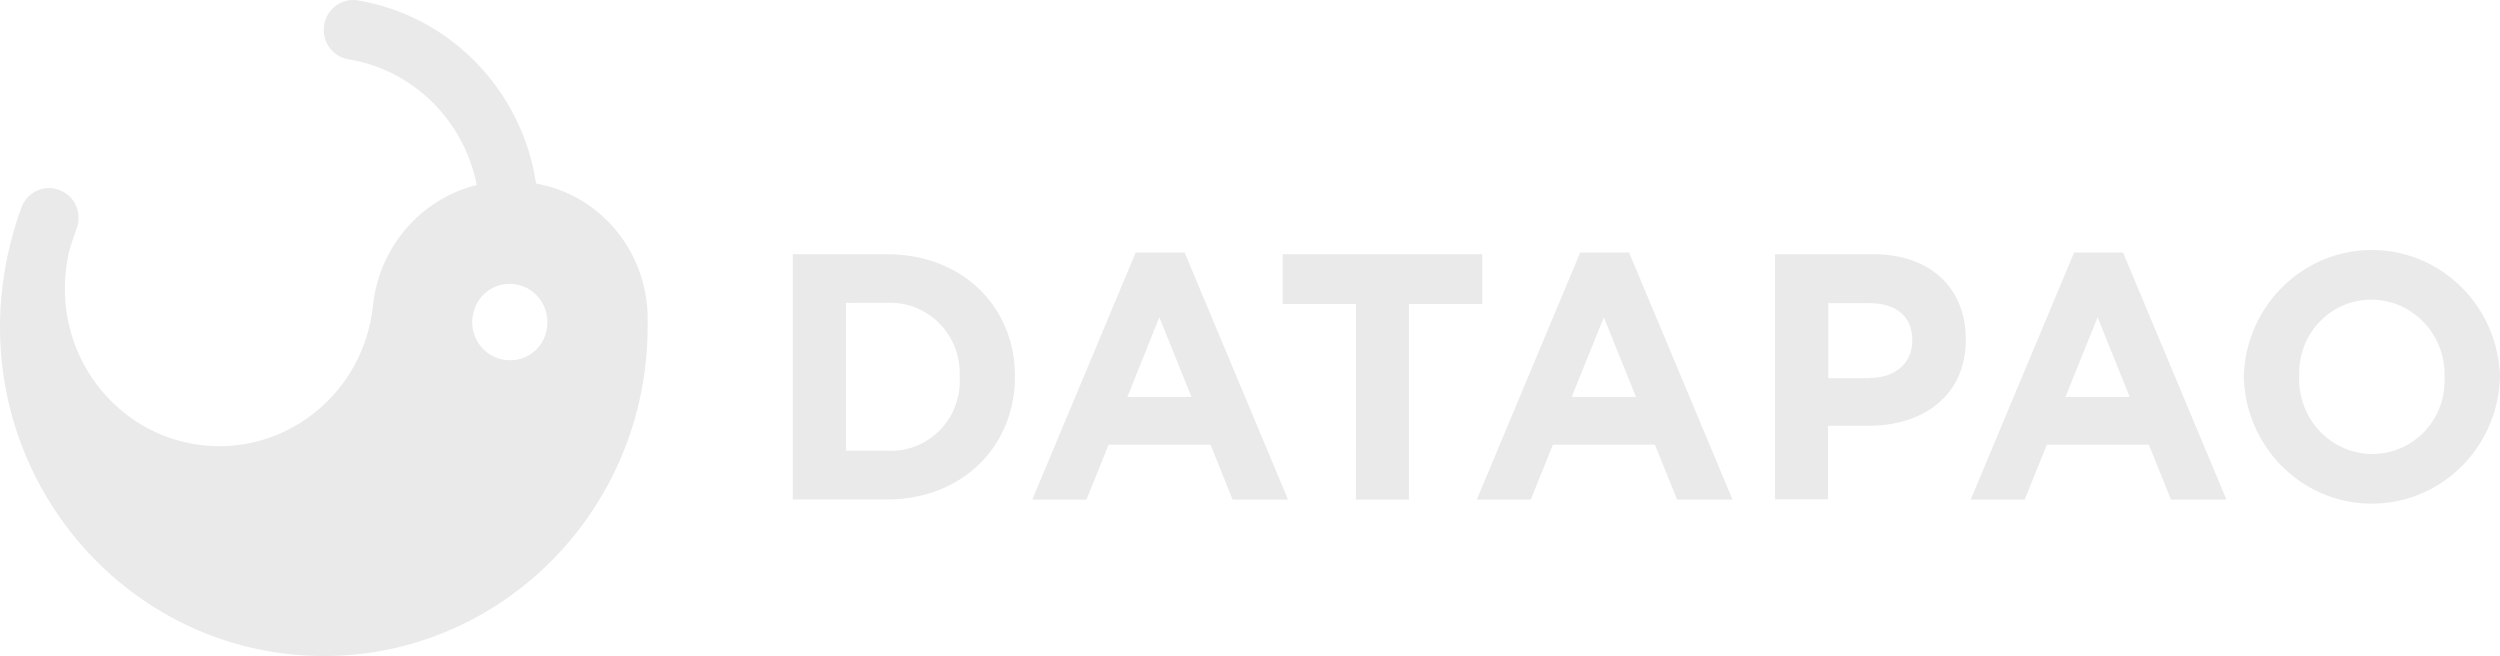 <svg width="141" height="37" viewBox="0 0 141 37" fill="none" xmlns="http://www.w3.org/2000/svg">
<path d="M30.237 10.349C29.428 5.052 25.361 0.878 20.155 0.017C19.721 -0.046 19.28 0.067 18.929 0.332C18.577 0.596 18.343 0.991 18.278 1.43C18.267 1.514 18.261 1.599 18.26 1.683C18.258 2.078 18.394 2.46 18.643 2.763C18.892 3.066 19.238 3.27 19.621 3.34C23.264 3.92 26.162 6.756 26.889 10.434C23.724 11.22 21.387 13.934 21.037 17.228C20.531 22.095 16.244 25.623 11.46 25.118C7.027 24.64 3.659 20.831 3.659 16.293C3.659 15.553 3.742 14.823 3.917 14.112C4.027 13.71 4.175 13.316 4.312 12.914C4.643 12.071 4.266 11.117 3.447 10.761C3.419 10.761 3.419 10.733 3.392 10.733C3.189 10.649 2.971 10.606 2.752 10.607C2.533 10.609 2.316 10.654 2.114 10.741C1.912 10.828 1.729 10.955 1.575 11.114C1.422 11.274 1.301 11.462 1.221 11.669C1.027 12.177 0.862 12.696 0.724 13.222C0.293 14.755 0.053 16.337 0.006 17.93C-0.26 28.187 7.698 36.722 17.78 36.993C27.863 37.264 36.254 29.169 36.52 18.912C36.52 18.744 36.529 18.584 36.529 18.416V17.939C36.511 14.195 33.862 10.995 30.237 10.349ZM28.747 20.316C27.579 20.316 26.631 19.352 26.631 18.163C26.63 18.006 26.649 17.849 26.686 17.695C26.77 17.294 26.966 16.926 27.252 16.635C27.538 16.345 27.901 16.144 28.297 16.058C28.847 15.937 29.423 16.043 29.897 16.351C30.372 16.66 30.705 17.147 30.826 17.705C30.863 17.855 30.872 18.004 30.872 18.163C30.89 19.334 29.98 20.297 28.829 20.316H28.747ZM44.715 14.338H50.023C54.301 14.338 57.245 17.314 57.245 21.217V21.254C57.245 25.147 54.291 28.171 50.023 28.171H44.715V14.338ZM47.714 17.08V25.418H50.023C52.158 25.55 53.998 23.893 54.126 21.722C54.136 21.578 54.136 21.434 54.126 21.291V21.253C54.179 20.202 53.818 19.173 53.123 18.39C52.428 17.608 51.456 17.137 50.419 17.079C50.287 17.07 50.155 17.07 50.023 17.079L47.714 17.08ZM64.052 14.244H66.813L72.646 28.179H69.518L68.275 25.081H62.526L61.275 28.179H58.221L64.052 14.244ZM67.199 22.387L65.387 17.894L63.584 22.387H67.199ZM76.482 17.145H72.342V14.338H83.603V17.145H79.463V28.179H76.472L76.482 17.145ZM89.122 14.244H91.882L97.715 28.179H94.588L93.336 25.081H87.586L86.334 28.179H83.29L89.122 14.244ZM92.269 22.387L90.456 17.894L88.644 22.387H92.269ZM100.107 14.338H105.664C108.912 14.338 110.871 16.294 110.871 19.12V19.157C110.871 22.358 108.424 24.015 105.379 24.015H103.097V28.16H100.107V14.338ZM105.48 21.31C106.97 21.31 107.853 20.402 107.853 19.223V19.185C107.853 17.828 106.924 17.098 105.424 17.098H103.115V21.329H105.48V21.31ZM116.979 14.244H119.74L125.571 28.179H122.444L121.193 25.081H115.443L114.192 28.179H111.146L116.979 14.244ZM120.116 22.387L118.304 17.894L116.492 22.387H120.116ZM126.548 21.291V21.253C126.657 17.192 129.979 13.991 133.972 14.104C137.789 14.207 140.872 17.323 141 21.216V21.253C140.89 25.315 137.568 28.515 133.576 28.403C129.749 28.3 126.676 25.184 126.548 21.291ZM137.872 21.291V21.253C137.946 18.933 136.161 16.986 133.88 16.902H133.75C131.506 16.892 129.675 18.736 129.675 21.029V21.216V21.253C129.602 23.575 131.386 25.521 133.668 25.605H133.796C134.331 25.607 134.862 25.501 135.357 25.295C135.851 25.088 136.302 24.784 136.68 24.401C137.058 24.017 137.359 23.561 137.564 23.06C137.768 22.558 137.873 22.021 137.872 21.478C137.882 21.416 137.882 21.353 137.872 21.291Z" fill="#EAEAEA"/>
</svg>
